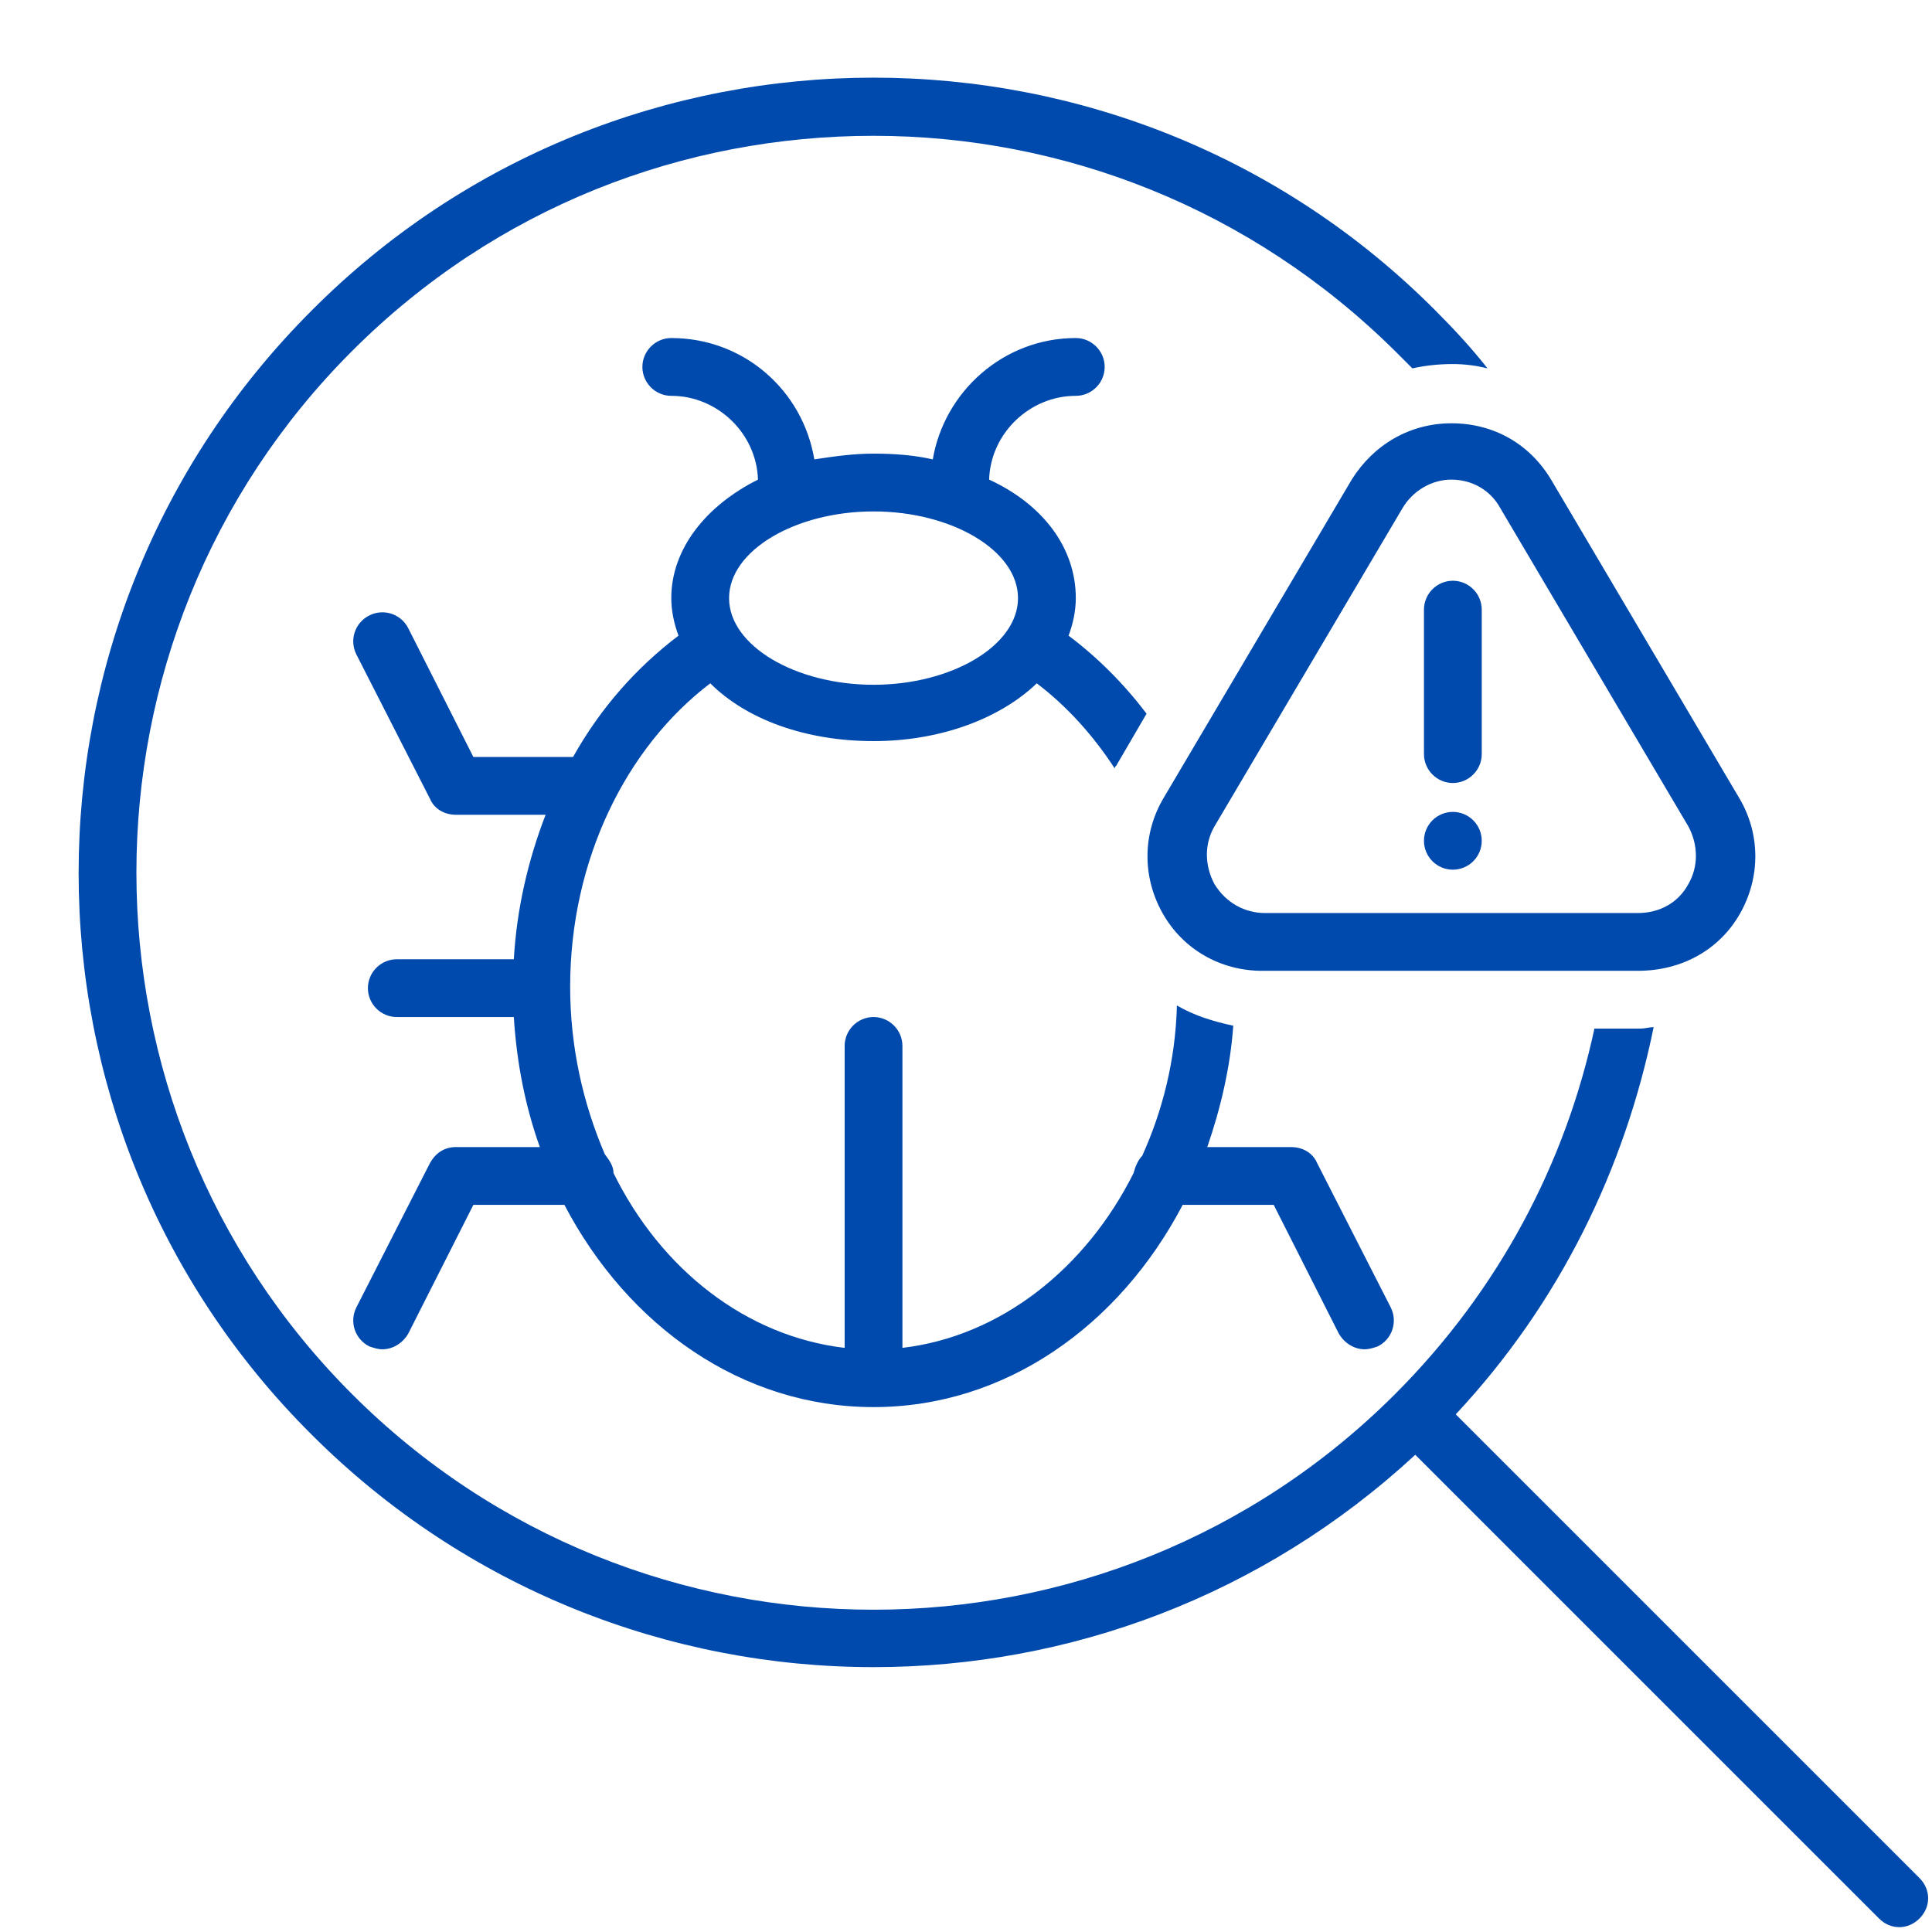 <svg xmlns="http://www.w3.org/2000/svg" xmlns:xlink="http://www.w3.org/1999/xlink" width="500" zoomAndPan="magnify" viewBox="0 0 375 375" height="500" preserveAspectRatio="xMidYMid meet" version="1.0"><defs><clipPath id="8c4efab28e"><path d="M 15 15 L 375 15 L 375 374.25 L 15 374.25 Z M 15 15 " clip-rule="nonzero"/></clipPath></defs><g clip-path="url(#8c4efab28e)"><path fill="#004aad" d="M 282.559 274.52 C 302.746 252.926 315.367 226.848 320.973 199.367 C 320.133 199.367 319.293 199.648 318.449 199.648 L 309.477 199.648 C 303.867 225.727 290.969 250.402 270.781 270.594 C 214.98 326.395 124.129 326.395 68.328 270.594 C 12.527 214.793 12.527 123.941 68.328 68.141 C 96.367 40.098 132.82 26.359 169.555 26.359 C 206.289 26.359 242.738 40.379 270.781 68.141 C 271.902 69.262 273.023 70.383 274.145 71.504 C 276.668 70.941 279.191 70.664 281.996 70.664 C 284.242 70.664 286.484 70.941 288.727 71.504 C 285.641 67.578 282.277 63.934 278.633 60.289 C 218.625 0 120.484 0 60.477 60.289 C 0.188 120.574 0.188 218.438 60.477 278.445 C 90.48 308.449 130.016 323.59 169.555 323.59 C 207.41 323.59 244.984 309.848 274.707 282.371 L 364.719 372.379 C 365.84 373.5 367.242 374.062 368.645 374.062 C 370.043 374.062 371.445 373.5 372.57 372.379 C 374.812 370.137 374.812 366.773 372.57 364.527 Z M 282.559 274.52 " fill-opacity="1" fill-rule="nonzero"/></g><path fill="#004aad" d="M 88.516 222.645 C 86.273 222.645 84.59 223.766 83.469 225.727 L 69.168 253.77 C 67.766 256.57 68.887 259.938 71.691 261.34 C 72.535 261.621 73.375 261.898 74.215 261.898 C 76.18 261.898 78.141 260.777 79.262 258.816 L 91.883 233.859 L 109.547 233.859 C 121.887 257.414 144.035 273.117 169.555 273.117 C 195.07 273.117 217.223 257.414 229.562 233.859 L 247.227 233.859 L 259.844 258.816 C 260.965 260.777 262.93 261.898 264.891 261.898 C 265.734 261.898 266.574 261.621 267.414 261.34 C 270.219 259.938 271.34 256.57 269.941 253.77 L 255.641 225.727 C 254.797 223.766 252.836 222.645 250.59 222.645 L 234.328 222.645 C 236.852 215.352 238.812 207.219 239.375 199.09 C 235.449 198.246 231.805 197.125 228.438 195.164 C 228.16 205.82 225.637 215.633 221.711 224.324 C 220.867 225.168 220.309 226.57 220.027 227.691 C 210.773 246.195 194.23 259.375 175.16 261.621 L 175.16 203.016 C 175.16 199.93 172.637 197.406 169.555 197.406 C 166.469 197.406 163.945 199.93 163.945 203.016 L 163.945 261.621 C 144.879 259.375 128.336 246.477 119.082 227.691 C 119.082 226.289 118.238 225.168 117.398 224.043 C 113.191 214.23 110.668 203.293 110.668 191.52 C 110.668 166.844 121.605 144.969 137.867 132.633 C 144.879 139.641 156.375 143.848 169.555 143.848 C 182.734 143.848 194.23 139.363 201.238 132.633 C 207.129 137.117 212.176 142.727 216.383 149.176 C 216.383 148.895 216.383 148.895 216.664 148.617 L 222.551 138.52 C 218.062 132.633 213.016 127.586 207.41 123.379 C 208.25 121.137 208.812 118.613 208.812 116.09 C 208.812 106.273 202.363 97.863 191.988 93.094 C 192.266 84.121 199.84 76.832 208.812 76.832 C 211.895 76.832 214.418 74.309 214.418 71.223 C 214.418 68.141 211.895 65.613 208.812 65.613 C 194.789 65.613 183.293 75.988 181.051 89.168 C 177.406 88.328 173.48 88.047 169.555 88.047 C 165.629 88.047 161.703 88.609 158.059 89.168 C 155.812 75.711 144.316 65.613 130.297 65.613 C 127.211 65.613 124.688 68.141 124.688 71.223 C 124.688 74.309 127.211 76.832 130.297 76.832 C 139.27 76.832 146.84 84.121 147.121 93.094 C 137.027 98.141 130.297 106.555 130.297 116.09 C 130.297 118.613 130.859 121.137 131.699 123.379 C 123.566 129.547 116.559 137.398 111.23 146.934 L 91.883 146.934 L 79.262 121.977 C 77.859 119.172 74.496 118.051 71.691 119.453 C 68.887 120.855 67.766 124.219 69.168 127.023 L 83.469 155.066 C 84.309 157.027 86.273 158.148 88.516 158.148 L 105.902 158.148 C 102.535 166.844 100.293 176.375 99.734 186.191 L 77.02 186.191 C 73.934 186.191 71.41 188.715 71.41 191.797 C 71.41 194.883 73.934 197.406 77.02 197.406 L 99.734 197.406 C 100.293 206.379 101.977 214.793 104.781 222.645 Z M 169.555 99.266 C 184.695 99.266 197.594 106.836 197.594 116.09 C 197.594 125.34 184.695 132.914 169.555 132.914 C 154.41 132.914 141.512 125.34 141.512 116.09 C 141.512 106.836 154.41 99.266 169.555 99.266 Z M 169.555 99.266 " fill-opacity="1" fill-rule="nonzero"/><path fill="#004aad" d="M 337.797 177.219 C 341.723 170.207 341.723 161.793 337.516 154.785 L 301.066 93.094 C 296.859 86.086 289.848 82.16 281.715 82.16 C 273.586 82.16 266.574 86.367 262.367 93.094 L 225.914 154.785 C 221.711 161.793 221.711 170.207 225.637 177.219 C 229.562 184.227 236.852 188.434 244.984 188.434 L 317.891 188.434 C 326.582 188.434 333.871 184.227 337.797 177.219 Z M 235.73 171.609 C 233.766 167.965 233.766 163.758 235.73 160.395 L 272.184 98.703 C 274.145 95.34 277.789 93.094 281.715 93.094 C 285.641 93.094 289.289 95.059 291.25 98.703 L 327.703 160.395 C 329.668 164.039 329.668 168.242 327.703 171.609 C 325.742 175.254 322.094 177.219 317.891 177.219 L 245.543 177.219 C 241.617 177.219 237.973 175.254 235.73 171.609 Z M 235.73 171.609 " fill-opacity="1" fill-rule="nonzero"/><path fill="#004aad" d="M 281.996 112.723 C 278.914 112.723 276.391 115.246 276.391 118.332 L 276.391 146.371 C 276.391 149.457 278.914 151.98 281.996 151.98 C 285.082 151.98 287.605 149.457 287.605 146.371 L 287.605 118.332 C 287.605 115.246 285.082 112.723 281.996 112.723 Z M 281.996 112.723 " fill-opacity="1" fill-rule="nonzero"/><path fill="#004aad" d="M 287.605 163.195 C 287.605 163.566 287.57 163.93 287.496 164.289 C 287.426 164.652 287.32 165.004 287.18 165.344 C 287.039 165.684 286.863 166.008 286.66 166.312 C 286.457 166.617 286.223 166.902 285.961 167.164 C 285.703 167.422 285.418 167.656 285.113 167.859 C 284.805 168.062 284.484 168.238 284.145 168.379 C 283.805 168.52 283.453 168.625 283.09 168.695 C 282.73 168.77 282.367 168.805 281.996 168.805 C 281.629 168.805 281.266 168.77 280.902 168.695 C 280.543 168.625 280.191 168.52 279.852 168.379 C 279.512 168.238 279.188 168.062 278.883 167.859 C 278.574 167.656 278.293 167.422 278.031 167.164 C 277.77 166.902 277.539 166.617 277.336 166.312 C 277.129 166.008 276.957 165.684 276.816 165.344 C 276.676 165.004 276.57 164.652 276.496 164.289 C 276.426 163.93 276.391 163.566 276.391 163.195 C 276.391 162.828 276.426 162.465 276.496 162.102 C 276.57 161.742 276.676 161.391 276.816 161.051 C 276.957 160.711 277.129 160.387 277.336 160.082 C 277.539 159.773 277.77 159.492 278.031 159.23 C 278.293 158.973 278.574 158.738 278.883 158.535 C 279.188 158.328 279.512 158.156 279.852 158.016 C 280.191 157.875 280.543 157.77 280.902 157.695 C 281.266 157.625 281.629 157.59 281.996 157.59 C 282.367 157.59 282.73 157.625 283.09 157.695 C 283.453 157.77 283.805 157.875 284.145 158.016 C 284.484 158.156 284.805 158.328 285.113 158.535 C 285.418 158.738 285.703 158.973 285.961 159.23 C 286.223 159.492 286.457 159.773 286.66 160.082 C 286.863 160.387 287.039 160.711 287.18 161.051 C 287.32 161.391 287.426 161.742 287.496 162.102 C 287.57 162.465 287.605 162.828 287.605 163.195 Z M 287.605 163.195 " fill-opacity="1" fill-rule="nonzero"/></svg>